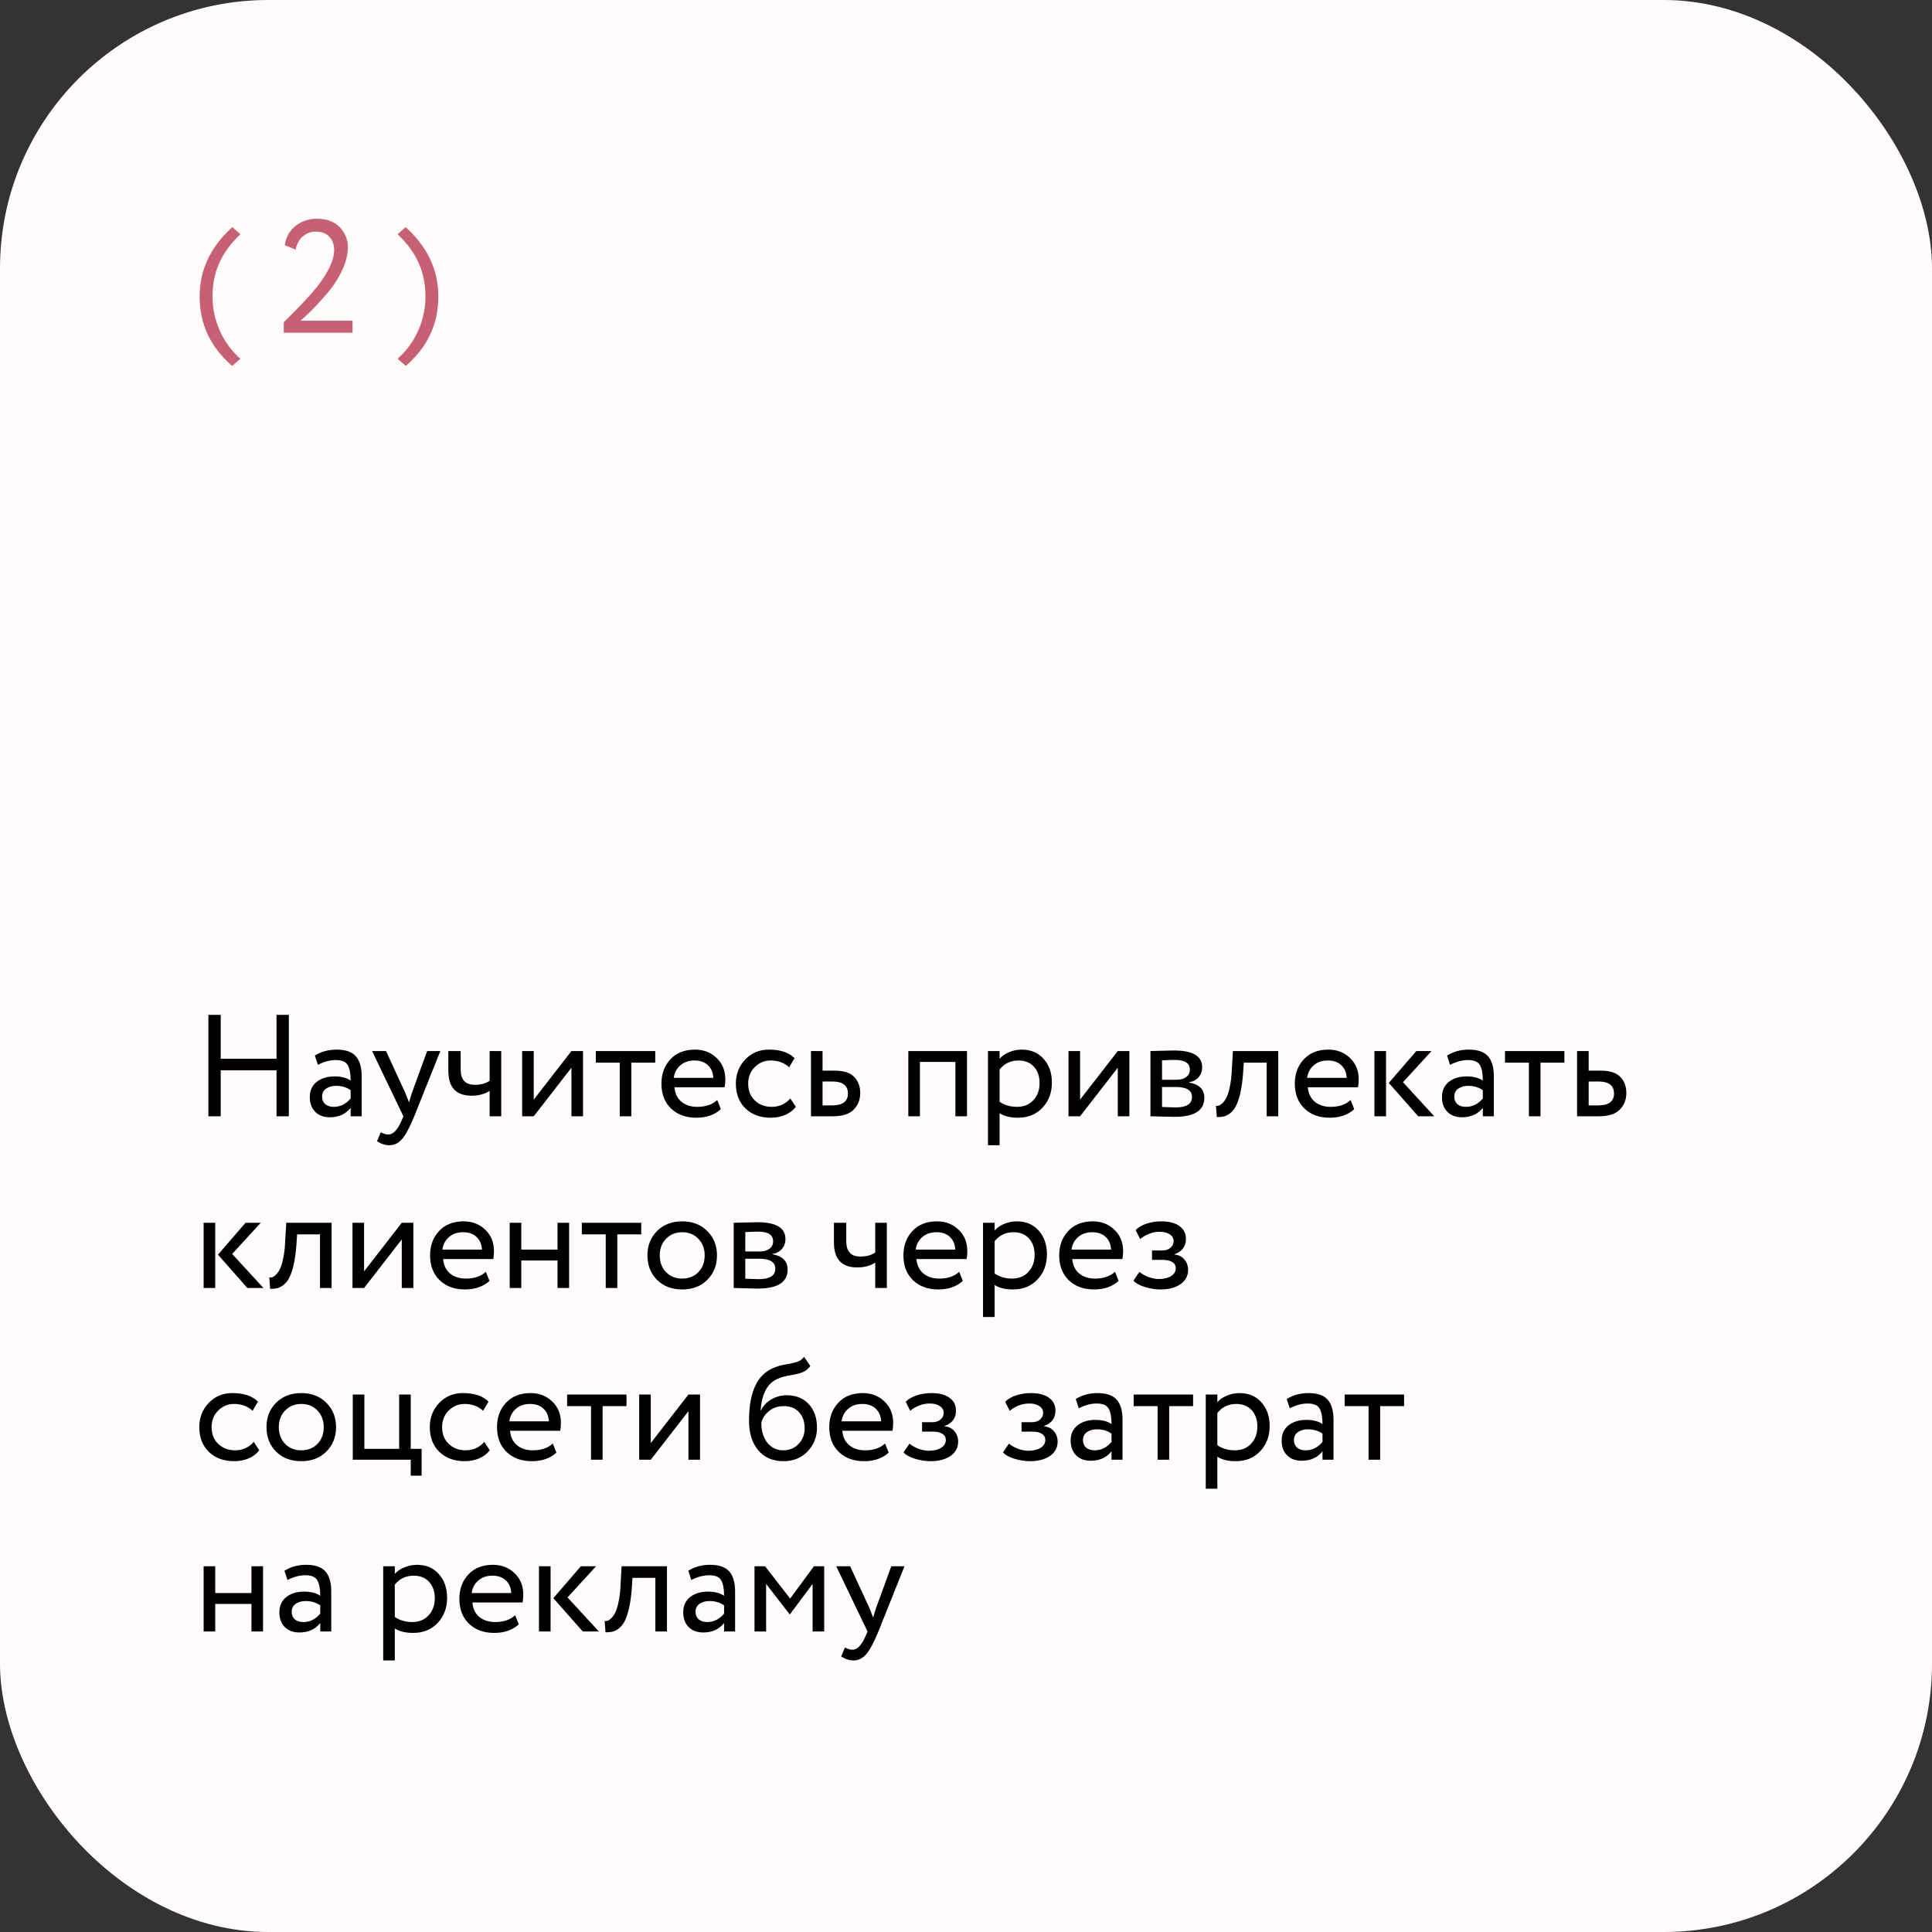 <?xml version="1.0" encoding="UTF-8"?> <svg xmlns="http://www.w3.org/2000/svg" width="360" height="360" viewBox="0 0 360 360" fill="none"><rect x="0" y="0" width="360" height="360" fill="#333333" stroke="none"/><rect y="-0" width="360" height="360" rx="50" fill="#FFFCFB"></rect><mask id="mask0_209_333" style="mask-type:alpha" maskUnits="userSpaceOnUse" x="0" y="-1" width="360" height="361"><rect y="-0" width="360" height="360" rx="50" fill="#FFFBFA"></rect></mask><g mask="url(#mask0_209_333)"> </g><path d="M44.79 66.86L43.26 68.18C39.22 64.7 37.2 60.39 37.2 55.25C37.2 50.29 39.23 45.98 43.29 42.32L44.79 43.64C42.97 45.38 41.65 47.19 40.83 49.07C40.01 50.93 39.6 52.99 39.6 55.25C39.6 57.47 40.05 59.59 40.95 61.61C41.85 63.63 43.13 65.38 44.79 66.86ZM52.877 62V60.05C55.717 57.25 57.717 55.13 58.877 53.69C61.137 50.87 62.267 48.49 62.267 46.55C62.267 45.57 61.967 44.76 61.367 44.12C60.787 43.48 59.947 43.16 58.847 43.16C57.947 43.16 57.147 43.45 56.447 44.03C55.747 44.61 55.297 45.44 55.097 46.52L53.057 45.68C53.297 44.16 53.977 42.96 55.097 42.08C56.217 41.2 57.537 40.76 59.057 40.76C60.897 40.76 62.317 41.29 63.317 42.35C64.317 43.39 64.817 44.63 64.817 46.07C64.817 47.43 64.457 48.87 63.737 50.39C63.037 51.89 62.107 53.32 60.947 54.68C59.787 56.02 58.857 57.04 58.157 57.74C57.477 58.42 56.757 59.09 55.997 59.75H65.687V62H52.877ZM75.616 68.18L74.086 66.86C75.746 65.38 77.026 63.63 77.926 61.61C78.826 59.59 79.276 57.47 79.276 55.25C79.276 52.99 78.866 50.93 78.046 49.07C77.226 47.19 75.906 45.38 74.086 43.64L75.586 42.32C79.646 45.98 81.676 50.29 81.676 55.25C81.676 60.39 79.656 64.7 75.616 68.18Z" fill="#C86073"></path><path d="M51.525 208V199.441H41.13V208H38.835V189.1H41.13V197.281H51.525V189.1H53.82V208H51.525ZM59.237 198.415L58.67 196.687C59.858 195.949 61.209 195.58 62.721 195.58C64.394 195.58 65.591 195.994 66.311 196.822C67.031 197.65 67.391 198.892 67.391 200.548V208H65.34V206.434C64.403 207.604 63.108 208.189 61.452 208.189C60.336 208.189 59.435 207.856 58.752 207.19C58.068 206.506 57.725 205.588 57.725 204.436C57.725 203.23 58.148 202.285 58.995 201.601C59.858 200.917 60.965 200.575 62.316 200.575C63.611 200.575 64.62 200.836 65.34 201.358C65.34 200.062 65.159 199.099 64.799 198.469C64.439 197.839 63.702 197.524 62.586 197.524C61.487 197.524 60.371 197.821 59.237 198.415ZM62.208 206.245C63.413 206.245 64.457 205.723 65.34 204.679V203.14C64.584 202.6 63.675 202.33 62.612 202.33C61.892 202.33 61.281 202.501 60.776 202.843C60.273 203.185 60.02 203.68 60.02 204.328C60.02 204.922 60.209 205.39 60.587 205.732C60.983 206.074 61.523 206.245 62.208 206.245ZM82.052 195.85L77.192 208C76.328 210.106 75.562 211.528 74.897 212.266C74.231 213.022 73.448 213.4 72.547 213.4C71.773 213.4 71.008 213.148 70.252 212.644L70.954 210.997C71.531 211.267 71.981 211.402 72.305 211.402C72.808 211.402 73.258 211.186 73.654 210.754C74.069 210.322 74.483 209.62 74.897 208.648L75.166 208L69.335 195.85H71.927L75.49 203.572C75.562 203.734 75.805 204.346 76.219 205.408C76.382 204.814 76.57 204.193 76.787 203.545L79.594 195.85H82.052ZM93.397 195.85V208H91.237V203.275C90.301 203.869 89.176 204.166 87.862 204.166C84.982 204.166 83.542 202.618 83.542 199.522V195.85H85.837V199.279C85.837 201.187 86.71 202.141 88.456 202.141C89.59 202.141 90.517 201.889 91.237 201.385V195.85H93.397ZM99.457 208H97.296V195.85H99.457V204.895L106.477 195.85H108.637V208H106.477V198.955L99.457 208ZM111.024 198.01V195.85H122.094V198.01H117.639V208H115.479V198.01H111.024ZM133.644 204.976L134.319 206.677C133.149 207.739 131.628 208.27 129.756 208.27C127.794 208.27 126.219 207.694 125.031 206.542C123.843 205.39 123.249 203.851 123.249 201.925C123.249 200.089 123.807 198.577 124.923 197.389C126.039 196.183 127.569 195.58 129.513 195.58C131.115 195.58 132.456 196.102 133.536 197.146C134.616 198.172 135.156 199.504 135.156 201.142C135.156 201.7 135.111 202.186 135.021 202.6H125.679C125.769 203.734 126.192 204.625 126.948 205.273C127.722 205.921 128.712 206.245 129.918 206.245C131.502 206.245 132.744 205.822 133.644 204.976ZM129.405 197.605C128.325 197.605 127.443 197.911 126.759 198.523C126.075 199.117 125.67 199.891 125.544 200.845H132.915C132.861 199.837 132.519 199.045 131.889 198.469C131.277 197.893 130.449 197.605 129.405 197.605ZM147.27 204.679L148.296 206.245C147.792 206.893 147.126 207.397 146.298 207.757C145.47 208.099 144.579 208.27 143.625 208.27C141.681 208.27 140.106 207.694 138.9 206.542C137.712 205.372 137.118 203.833 137.118 201.925C137.118 200.143 137.703 198.64 138.873 197.416C140.043 196.192 141.51 195.58 143.274 195.58C145.398 195.58 146.991 196.111 148.053 197.173L147.054 198.874C146.136 198.028 144.975 197.605 143.571 197.605C142.437 197.605 141.456 198.019 140.628 198.847C139.818 199.657 139.413 200.683 139.413 201.925C139.413 203.221 139.827 204.265 140.655 205.057C141.501 205.849 142.545 206.245 143.787 206.245C145.191 206.245 146.352 205.723 147.27 204.679ZM151.112 208V195.85H153.272V199.495H155.486C157.214 199.495 158.447 199.891 159.185 200.683C159.923 201.457 160.292 202.456 160.292 203.68C160.292 204.904 159.887 205.93 159.077 206.758C158.267 207.586 156.98 208 155.216 208H151.112ZM155.081 201.52H153.272V205.975H155.054C157.016 205.975 157.997 205.237 157.997 203.761C157.997 202.267 157.025 201.52 155.081 201.52ZM178.028 208V197.875H171.413V208H169.253V195.85H180.188V208H178.028ZM184.097 213.4V195.85H186.257V197.281C186.689 196.777 187.274 196.372 188.012 196.066C188.768 195.742 189.56 195.58 190.388 195.58C192.098 195.58 193.457 196.156 194.465 197.308C195.491 198.442 196.004 199.918 196.004 201.736C196.004 203.608 195.419 205.165 194.249 206.407C193.079 207.649 191.558 208.27 189.686 208.27C188.246 208.27 187.103 207.991 186.257 207.433V213.4H184.097ZM189.767 197.605C188.327 197.605 187.157 198.163 186.257 199.279V205.3C187.193 205.93 188.273 206.245 189.497 206.245C190.775 206.245 191.792 205.831 192.548 205.003C193.322 204.175 193.709 203.113 193.709 201.817C193.709 200.557 193.358 199.54 192.656 198.766C191.954 197.992 190.991 197.605 189.767 197.605ZM201.26 208H199.1V195.85H201.26V204.895L208.28 195.85H210.44V208H208.28V198.955L201.26 208ZM214.367 208V195.85C214.655 195.85 215.294 195.832 216.284 195.796C217.292 195.76 218.12 195.742 218.768 195.742C222.26 195.742 224.006 196.786 224.006 198.874C224.006 199.594 223.781 200.215 223.331 200.737C222.881 201.241 222.296 201.547 221.576 201.655V201.709C223.466 202.051 224.411 203.005 224.411 204.571C224.411 206.929 222.548 208.108 218.822 208.108C218.282 208.108 217.49 208.09 216.446 208.054C215.402 208.018 214.709 208 214.367 208ZM219.119 202.546H216.527V206.272C217.823 206.326 218.651 206.353 219.011 206.353C221.081 206.353 222.116 205.705 222.116 204.409C222.116 203.167 221.117 202.546 219.119 202.546ZM218.93 197.497C218.408 197.497 217.607 197.524 216.527 197.578V201.196H219.254C219.992 201.196 220.586 201.025 221.036 200.683C221.486 200.341 221.711 199.882 221.711 199.306C221.711 198.1 220.784 197.497 218.93 197.497ZM236.025 208V198.01H231.759L231.624 200.062C231.516 201.412 231.354 202.582 231.138 203.572C230.922 204.544 230.67 205.327 230.382 205.921C230.112 206.497 229.779 206.956 229.383 207.298C228.987 207.64 228.582 207.874 228.168 208C227.754 208.108 227.277 208.162 226.737 208.162L226.575 206.056C226.791 206.074 226.998 206.047 227.196 205.975C227.412 205.885 227.646 205.705 227.898 205.435C228.168 205.165 228.402 204.805 228.6 204.355C228.816 203.905 229.005 203.275 229.167 202.465C229.347 201.637 229.464 200.692 229.518 199.63L229.734 195.85H238.185V208H236.025ZM251.664 204.976L252.339 206.677C251.169 207.739 249.648 208.27 247.776 208.27C245.814 208.27 244.239 207.694 243.051 206.542C241.863 205.39 241.269 203.851 241.269 201.925C241.269 200.089 241.827 198.577 242.943 197.389C244.059 196.183 245.589 195.58 247.533 195.58C249.135 195.58 250.476 196.102 251.556 197.146C252.636 198.172 253.176 199.504 253.176 201.142C253.176 201.7 253.131 202.186 253.041 202.6H243.699C243.789 203.734 244.212 204.625 244.968 205.273C245.742 205.921 246.732 206.245 247.938 206.245C249.522 206.245 250.764 205.822 251.664 204.976ZM247.425 197.605C246.345 197.605 245.463 197.911 244.779 198.523C244.095 199.117 243.69 199.891 243.564 200.845H250.935C250.881 199.837 250.539 199.045 249.909 198.469C249.297 197.893 248.469 197.605 247.425 197.605ZM266.744 195.85L261.425 201.655L267.257 208H264.26L258.779 201.79L263.909 195.85H266.744ZM256.106 208V195.85H258.266V208H256.106ZM270.201 198.415L269.634 196.687C270.822 195.949 272.172 195.58 273.684 195.58C275.358 195.58 276.555 195.994 277.275 196.822C277.995 197.65 278.355 198.892 278.355 200.548V208H276.303V206.434C275.367 207.604 274.071 208.189 272.415 208.189C271.299 208.189 270.399 207.856 269.715 207.19C269.031 206.506 268.689 205.588 268.689 204.436C268.689 203.23 269.112 202.285 269.958 201.601C270.822 200.917 271.929 200.575 273.279 200.575C274.575 200.575 275.583 200.836 276.303 201.358C276.303 200.062 276.123 199.099 275.763 198.469C275.403 197.839 274.665 197.524 273.549 197.524C272.451 197.524 271.335 197.821 270.201 198.415ZM273.171 206.245C274.377 206.245 275.421 205.723 276.303 204.679V203.14C275.547 202.6 274.638 202.33 273.576 202.33C272.856 202.33 272.244 202.501 271.74 202.843C271.236 203.185 270.984 203.68 270.984 204.328C270.984 204.922 271.173 205.39 271.551 205.732C271.947 206.074 272.487 206.245 273.171 206.245ZM280.433 198.01V195.85H291.503V198.01H287.048V208H284.888V198.01H280.433ZM293.864 208V195.85H296.024V199.495H298.238C299.966 199.495 301.199 199.891 301.937 200.683C302.675 201.457 303.044 202.456 303.044 203.68C303.044 204.904 302.639 205.93 301.829 206.758C301.019 207.586 299.732 208 297.968 208H293.864ZM297.833 201.52H296.024V205.975H297.806C299.768 205.975 300.749 205.237 300.749 203.761C300.749 202.267 299.777 201.52 297.833 201.52ZM48.582 227.85L43.263 233.655L49.095 240H46.098L40.617 233.79L45.747 227.85H48.582ZM37.944 240V227.85H40.104V240H37.944ZM59.628 240V230.01H55.362L55.227 232.062C55.119 233.412 54.957 234.582 54.741 235.572C54.525 236.544 54.273 237.327 53.985 237.921C53.715 238.497 53.382 238.956 52.986 239.298C52.59 239.64 52.185 239.874 51.771 240C51.357 240.108 50.88 240.162 50.34 240.162L50.178 238.056C50.394 238.074 50.601 238.047 50.799 237.975C51.015 237.885 51.249 237.705 51.501 237.435C51.771 237.165 52.005 236.805 52.203 236.355C52.419 235.905 52.608 235.275 52.77 234.465C52.95 233.637 53.067 232.692 53.121 231.63L53.337 227.85H61.788V240H59.628ZM67.842 240H65.682V227.85H67.842V236.895L74.862 227.85H77.022V240H74.862V230.955L67.842 240ZM90.534 236.976L91.209 238.677C90.039 239.739 88.518 240.27 86.646 240.27C84.684 240.27 83.109 239.694 81.921 238.542C80.733 237.39 80.139 235.851 80.139 233.925C80.139 232.089 80.697 230.577 81.813 229.389C82.929 228.183 84.459 227.58 86.403 227.58C88.005 227.58 89.346 228.102 90.426 229.146C91.506 230.172 92.046 231.504 92.046 233.142C92.046 233.7 92.001 234.186 91.911 234.6H82.569C82.659 235.734 83.082 236.625 83.838 237.273C84.612 237.921 85.602 238.245 86.808 238.245C88.392 238.245 89.634 237.822 90.534 236.976ZM86.295 229.605C85.215 229.605 84.333 229.911 83.649 230.523C82.965 231.117 82.56 231.891 82.434 232.845H89.805C89.751 231.837 89.409 231.045 88.779 230.469C88.167 229.893 87.339 229.605 86.295 229.605ZM103.886 240V234.87H97.136V240H94.976V227.85H97.136V232.845H103.886V227.85H106.046V240H103.886ZM108.414 230.01V227.85H119.484V230.01H115.029V240H112.869V230.01H108.414ZM122.421 238.488C121.233 237.282 120.639 235.761 120.639 233.925C120.639 232.089 121.233 230.577 122.421 229.389C123.627 228.183 125.193 227.58 127.119 227.58C129.045 227.58 130.602 228.183 131.79 229.389C132.996 230.577 133.599 232.089 133.599 233.925C133.599 235.761 132.996 237.282 131.79 238.488C130.602 239.676 129.045 240.27 127.119 240.27C125.193 240.27 123.627 239.676 122.421 238.488ZM122.934 233.925C122.934 235.185 123.321 236.22 124.095 237.03C124.887 237.84 125.895 238.245 127.119 238.245C128.343 238.245 129.342 237.849 130.116 237.057C130.908 236.247 131.304 235.203 131.304 233.925C131.304 232.665 130.908 231.63 130.116 230.82C129.342 230.01 128.343 229.605 127.119 229.605C125.913 229.605 124.914 230.01 124.122 230.82C123.33 231.612 122.934 232.647 122.934 233.925ZM136.715 240V227.85C137.003 227.85 137.642 227.832 138.632 227.796C139.64 227.76 140.468 227.742 141.116 227.742C144.608 227.742 146.354 228.786 146.354 230.874C146.354 231.594 146.129 232.215 145.679 232.737C145.229 233.241 144.644 233.547 143.924 233.655V233.709C145.814 234.051 146.759 235.005 146.759 236.571C146.759 238.929 144.896 240.108 141.17 240.108C140.63 240.108 139.838 240.09 138.794 240.054C137.75 240.018 137.057 240 136.715 240ZM141.467 234.546H138.875V238.272C140.171 238.326 140.999 238.353 141.359 238.353C143.429 238.353 144.464 237.705 144.464 236.409C144.464 235.167 143.465 234.546 141.467 234.546ZM141.278 229.497C140.756 229.497 139.955 229.524 138.875 229.578V233.196H141.602C142.34 233.196 142.934 233.025 143.384 232.683C143.834 232.341 144.059 231.882 144.059 231.306C144.059 230.1 143.132 229.497 141.278 229.497ZM165.248 227.85V240H163.088V235.275C162.152 235.869 161.027 236.166 159.713 236.166C156.833 236.166 155.393 234.618 155.393 231.522V227.85H157.688V231.279C157.688 233.187 158.561 234.141 160.307 234.141C161.441 234.141 162.368 233.889 163.088 233.385V227.85H165.248ZM178.732 236.976L179.407 238.677C178.237 239.739 176.716 240.27 174.844 240.27C172.882 240.27 171.307 239.694 170.119 238.542C168.931 237.39 168.337 235.851 168.337 233.925C168.337 232.089 168.895 230.577 170.011 229.389C171.127 228.183 172.657 227.58 174.601 227.58C176.203 227.58 177.544 228.102 178.624 229.146C179.704 230.172 180.244 231.504 180.244 233.142C180.244 233.7 180.199 234.186 180.109 234.6H170.767C170.857 235.734 171.28 236.625 172.036 237.273C172.81 237.921 173.8 238.245 175.006 238.245C176.59 238.245 177.832 237.822 178.732 236.976ZM174.493 229.605C173.413 229.605 172.531 229.911 171.847 230.523C171.163 231.117 170.758 231.891 170.632 232.845H178.003C177.949 231.837 177.607 231.045 176.977 230.469C176.365 229.893 175.537 229.605 174.493 229.605ZM183.174 245.4V227.85H185.334V229.281C185.766 228.777 186.351 228.372 187.089 228.066C187.845 227.742 188.637 227.58 189.465 227.58C191.175 227.58 192.534 228.156 193.542 229.308C194.568 230.442 195.081 231.918 195.081 233.736C195.081 235.608 194.496 237.165 193.326 238.407C192.156 239.649 190.635 240.27 188.763 240.27C187.323 240.27 186.18 239.991 185.334 239.433V245.4H183.174ZM188.844 229.605C187.404 229.605 186.234 230.163 185.334 231.279V237.3C186.27 237.93 187.35 238.245 188.574 238.245C189.852 238.245 190.869 237.831 191.625 237.003C192.399 236.175 192.786 235.113 192.786 233.817C192.786 232.557 192.435 231.54 191.733 230.766C191.031 229.992 190.068 229.605 188.844 229.605ZM207.762 236.976L208.437 238.677C207.267 239.739 205.746 240.27 203.874 240.27C201.912 240.27 200.337 239.694 199.149 238.542C197.961 237.39 197.367 235.851 197.367 233.925C197.367 232.089 197.925 230.577 199.041 229.389C200.157 228.183 201.687 227.58 203.631 227.58C205.233 227.58 206.574 228.102 207.654 229.146C208.734 230.172 209.274 231.504 209.274 233.142C209.274 233.7 209.229 234.186 209.139 234.6H199.797C199.887 235.734 200.31 236.625 201.066 237.273C201.84 237.921 202.83 238.245 204.036 238.245C205.62 238.245 206.862 237.822 207.762 236.976ZM203.523 229.605C202.443 229.605 201.561 229.911 200.877 230.523C200.193 231.117 199.788 231.891 199.662 232.845H207.033C206.979 231.837 206.637 231.045 206.007 230.469C205.395 229.893 204.567 229.605 203.523 229.605ZM216.228 240.27C215.292 240.27 214.32 240.117 213.312 239.811C212.304 239.487 211.602 239.091 211.206 238.623L212.313 237.003C212.799 237.399 213.375 237.723 214.041 237.975C214.725 238.209 215.346 238.326 215.904 238.326C216.84 238.326 217.605 238.146 218.199 237.786C218.793 237.408 219.09 236.922 219.09 236.328C219.09 235.824 218.874 235.437 218.442 235.167C218.028 234.897 217.452 234.762 216.714 234.762H214.662V233.007H216.579C217.191 233.007 217.695 232.845 218.091 232.521C218.487 232.179 218.685 231.765 218.685 231.279C218.685 230.739 218.451 230.316 217.983 230.01C217.515 229.686 216.885 229.524 216.093 229.524C214.797 229.524 213.582 229.974 212.448 230.874L211.611 229.2C212.097 228.696 212.772 228.3 213.636 228.012C214.518 227.724 215.445 227.58 216.417 227.58C217.875 227.58 219 227.877 219.792 228.471C220.584 229.047 220.98 229.839 220.98 230.847C220.98 232.251 220.269 233.205 218.847 233.709V233.763C219.657 233.853 220.278 234.168 220.71 234.708C221.16 235.248 221.385 235.887 221.385 236.625C221.385 237.741 220.908 238.632 219.954 239.298C219 239.946 217.758 240.27 216.228 240.27ZM47.286 268.679L48.312 270.245C47.808 270.893 47.142 271.397 46.314 271.757C45.486 272.099 44.595 272.27 43.641 272.27C41.697 272.27 40.122 271.694 38.916 270.542C37.728 269.372 37.134 267.833 37.134 265.925C37.134 264.143 37.719 262.64 38.889 261.416C40.059 260.192 41.526 259.58 43.29 259.58C45.414 259.58 47.007 260.111 48.069 261.173L47.07 262.874C46.152 262.028 44.991 261.605 43.587 261.605C42.453 261.605 41.472 262.019 40.644 262.847C39.834 263.657 39.429 264.683 39.429 265.925C39.429 267.221 39.843 268.265 40.671 269.057C41.517 269.849 42.561 270.245 43.803 270.245C45.207 270.245 46.368 269.723 47.286 268.679ZM51.44 270.488C50.252 269.282 49.658 267.761 49.658 265.925C49.658 264.089 50.252 262.577 51.44 261.389C52.646 260.183 54.212 259.58 56.138 259.58C58.064 259.58 59.621 260.183 60.809 261.389C62.015 262.577 62.618 264.089 62.618 265.925C62.618 267.761 62.015 269.282 60.809 270.488C59.621 271.676 58.064 272.27 56.138 272.27C54.212 272.27 52.646 271.676 51.44 270.488ZM51.953 265.925C51.953 267.185 52.34 268.22 53.114 269.03C53.906 269.84 54.914 270.245 56.138 270.245C57.362 270.245 58.361 269.849 59.135 269.057C59.927 268.247 60.323 267.203 60.323 265.925C60.323 264.665 59.927 263.63 59.135 262.82C58.361 262.01 57.362 261.605 56.138 261.605C54.932 261.605 53.933 262.01 53.141 262.82C52.349 263.612 51.953 264.647 51.953 265.925ZM65.735 272V259.85H67.895V269.975H74.375V259.85H76.535V269.975H78.56V274.97H76.535V272H65.735ZM90.238 268.679L91.264 270.245C90.76 270.893 90.094 271.397 89.266 271.757C88.438 272.099 87.547 272.27 86.593 272.27C84.649 272.27 83.074 271.694 81.868 270.542C80.68 269.372 80.086 267.833 80.086 265.925C80.086 264.143 80.671 262.64 81.841 261.416C83.011 260.192 84.478 259.58 86.242 259.58C88.366 259.58 89.959 260.111 91.021 261.173L90.022 262.874C89.104 262.028 87.943 261.605 86.539 261.605C85.405 261.605 84.424 262.019 83.596 262.847C82.786 263.657 82.381 264.683 82.381 265.925C82.381 267.221 82.795 268.265 83.623 269.057C84.469 269.849 85.513 270.245 86.755 270.245C88.159 270.245 89.32 269.723 90.238 268.679ZM103.006 268.976L103.681 270.677C102.511 271.739 100.99 272.27 99.118 272.27C97.156 272.27 95.581 271.694 94.393 270.542C93.205 269.39 92.611 267.851 92.611 265.925C92.611 264.089 93.169 262.577 94.285 261.389C95.401 260.183 96.931 259.58 98.875 259.58C100.477 259.58 101.818 260.102 102.898 261.146C103.978 262.172 104.518 263.504 104.518 265.142C104.518 265.7 104.473 266.186 104.383 266.6H95.041C95.131 267.734 95.554 268.625 96.31 269.273C97.084 269.921 98.074 270.245 99.28 270.245C100.864 270.245 102.106 269.822 103.006 268.976ZM98.767 261.605C97.687 261.605 96.805 261.911 96.121 262.523C95.437 263.117 95.032 263.891 94.906 264.845H102.277C102.223 263.837 101.881 263.045 101.251 262.469C100.639 261.893 99.811 261.605 98.767 261.605ZM105.672 262.01V259.85H116.742V262.01H112.287V272H110.127V262.01H105.672ZM121.262 272H119.102V259.85H121.262V268.895L128.282 259.85H130.442V272H128.282V262.955L121.262 272ZM149.829 252.83L150.99 254.531C150.558 255.125 150.036 255.53 149.424 255.746C148.812 255.962 148.056 256.142 147.156 256.286C146.256 256.43 145.473 256.655 144.807 256.961C142.971 257.789 141.945 259.742 141.729 262.82H141.783C142.179 261.974 142.818 261.29 143.7 260.768C144.6 260.246 145.563 259.985 146.589 259.985C148.317 259.985 149.685 260.534 150.693 261.632C151.719 262.73 152.232 264.197 152.232 266.033C152.232 267.761 151.647 269.237 150.477 270.461C149.307 271.667 147.813 272.27 145.995 272.27C144.015 272.27 142.449 271.595 141.297 270.245C140.145 268.895 139.569 267.05 139.569 264.71C139.569 259.436 141.072 256.169 144.078 254.909C144.816 254.585 145.608 254.36 146.454 254.234C147.3 254.09 147.984 253.937 148.506 253.775C149.028 253.613 149.469 253.298 149.829 252.83ZM141.864 265.115C141.864 266.663 142.242 267.905 142.998 268.841C143.754 269.777 144.735 270.245 145.941 270.245C147.111 270.245 148.065 269.849 148.803 269.057C149.559 268.265 149.937 267.293 149.937 266.141C149.937 264.917 149.595 263.927 148.911 263.171C148.227 262.397 147.273 262.01 146.049 262.01C144.969 262.01 144.051 262.316 143.295 262.928C142.539 263.54 142.062 264.269 141.864 265.115ZM164.916 268.976L165.591 270.677C164.421 271.739 162.9 272.27 161.028 272.27C159.066 272.27 157.491 271.694 156.303 270.542C155.115 269.39 154.521 267.851 154.521 265.925C154.521 264.089 155.079 262.577 156.195 261.389C157.311 260.183 158.841 259.58 160.785 259.58C162.387 259.58 163.728 260.102 164.808 261.146C165.888 262.172 166.428 263.504 166.428 265.142C166.428 265.7 166.383 266.186 166.293 266.6H156.951C157.041 267.734 157.464 268.625 158.22 269.273C158.994 269.921 159.984 270.245 161.19 270.245C162.774 270.245 164.016 269.822 164.916 268.976ZM160.677 261.605C159.597 261.605 158.715 261.911 158.031 262.523C157.347 263.117 156.942 263.891 156.816 264.845H164.187C164.133 263.837 163.791 263.045 163.161 262.469C162.549 261.893 161.721 261.605 160.677 261.605ZM173.381 272.27C172.445 272.27 171.473 272.117 170.465 271.811C169.457 271.487 168.755 271.091 168.359 270.623L169.466 269.003C169.952 269.399 170.528 269.723 171.194 269.975C171.878 270.209 172.499 270.326 173.057 270.326C173.993 270.326 174.758 270.146 175.352 269.786C175.946 269.408 176.243 268.922 176.243 268.328C176.243 267.824 176.027 267.437 175.595 267.167C175.181 266.897 174.605 266.762 173.867 266.762H171.815V265.007H173.732C174.344 265.007 174.848 264.845 175.244 264.521C175.64 264.179 175.838 263.765 175.838 263.279C175.838 262.739 175.604 262.316 175.136 262.01C174.668 261.686 174.038 261.524 173.246 261.524C171.95 261.524 170.735 261.974 169.601 262.874L168.764 261.2C169.25 260.696 169.925 260.3 170.789 260.012C171.671 259.724 172.598 259.58 173.57 259.58C175.028 259.58 176.153 259.877 176.945 260.471C177.737 261.047 178.133 261.839 178.133 262.847C178.133 264.251 177.422 265.205 176 265.709V265.763C176.81 265.853 177.431 266.168 177.863 266.708C178.313 267.248 178.538 267.887 178.538 268.625C178.538 269.741 178.061 270.632 177.107 271.298C176.153 271.946 174.911 272.27 173.381 272.27ZM191.917 272.27C190.981 272.27 190.009 272.117 189.001 271.811C187.993 271.487 187.291 271.091 186.895 270.623L188.002 269.003C188.488 269.399 189.064 269.723 189.73 269.975C190.414 270.209 191.035 270.326 191.593 270.326C192.529 270.326 193.294 270.146 193.888 269.786C194.482 269.408 194.779 268.922 194.779 268.328C194.779 267.824 194.563 267.437 194.131 267.167C193.717 266.897 193.141 266.762 192.403 266.762H190.351V265.007H192.268C192.88 265.007 193.384 264.845 193.78 264.521C194.176 264.179 194.374 263.765 194.374 263.279C194.374 262.739 194.14 262.316 193.672 262.01C193.204 261.686 192.574 261.524 191.782 261.524C190.486 261.524 189.271 261.974 188.137 262.874L187.3 261.2C187.786 260.696 188.461 260.3 189.325 260.012C190.207 259.724 191.134 259.58 192.106 259.58C193.564 259.58 194.689 259.877 195.481 260.471C196.273 261.047 196.669 261.839 196.669 262.847C196.669 264.251 195.958 265.205 194.536 265.709V265.763C195.346 265.853 195.967 266.168 196.399 266.708C196.849 267.248 197.074 267.887 197.074 268.625C197.074 269.741 196.597 270.632 195.643 271.298C194.689 271.946 193.447 272.27 191.917 272.27ZM201.014 262.415L200.447 260.687C201.635 259.949 202.985 259.58 204.497 259.58C206.171 259.58 207.368 259.994 208.088 260.822C208.808 261.65 209.168 262.892 209.168 264.548V272H207.116V270.434C206.18 271.604 204.884 272.189 203.228 272.189C202.112 272.189 201.212 271.856 200.528 271.19C199.844 270.506 199.502 269.588 199.502 268.436C199.502 267.23 199.925 266.285 200.771 265.601C201.635 264.917 202.742 264.575 204.092 264.575C205.388 264.575 206.396 264.836 207.116 265.358C207.116 264.062 206.936 263.099 206.576 262.469C206.216 261.839 205.478 261.524 204.362 261.524C203.264 261.524 202.148 261.821 201.014 262.415ZM203.984 270.245C205.19 270.245 206.234 269.723 207.116 268.679V267.14C206.36 266.6 205.451 266.33 204.389 266.33C203.669 266.33 203.057 266.501 202.553 266.843C202.049 267.185 201.797 267.68 201.797 268.328C201.797 268.922 201.986 269.39 202.364 269.732C202.76 270.074 203.3 270.245 203.984 270.245ZM211.246 262.01V259.85H222.316V262.01H217.861V272H215.701V262.01H211.246ZM224.676 277.4V259.85H226.836V261.281C227.268 260.777 227.853 260.372 228.591 260.066C229.347 259.742 230.139 259.58 230.967 259.58C232.677 259.58 234.036 260.156 235.044 261.308C236.07 262.442 236.583 263.918 236.583 265.736C236.583 267.608 235.998 269.165 234.828 270.407C233.658 271.649 232.137 272.27 230.265 272.27C228.825 272.27 227.682 271.991 226.836 271.433V277.4H224.676ZM230.346 261.605C228.906 261.605 227.736 262.163 226.836 263.279V269.3C227.772 269.93 228.852 270.245 230.076 270.245C231.354 270.245 232.371 269.831 233.127 269.003C233.901 268.175 234.288 267.113 234.288 265.817C234.288 264.557 233.937 263.54 233.235 262.766C232.533 261.992 231.57 261.605 230.346 261.605ZM240.327 262.415L239.76 260.687C240.948 259.949 242.298 259.58 243.81 259.58C245.484 259.58 246.681 259.994 247.401 260.822C248.121 261.65 248.481 262.892 248.481 264.548V272H246.429V270.434C245.493 271.604 244.197 272.189 242.541 272.189C241.425 272.189 240.525 271.856 239.841 271.19C239.157 270.506 238.815 269.588 238.815 268.436C238.815 267.23 239.238 266.285 240.084 265.601C240.948 264.917 242.055 264.575 243.405 264.575C244.701 264.575 245.709 264.836 246.429 265.358C246.429 264.062 246.249 263.099 245.889 262.469C245.529 261.839 244.791 261.524 243.675 261.524C242.577 261.524 241.461 261.821 240.327 262.415ZM243.297 270.245C244.503 270.245 245.547 269.723 246.429 268.679V267.14C245.673 266.6 244.764 266.33 243.702 266.33C242.982 266.33 242.37 266.501 241.866 266.843C241.362 267.185 241.11 267.68 241.11 268.328C241.11 268.922 241.299 269.39 241.677 269.732C242.073 270.074 242.613 270.245 243.297 270.245ZM250.559 262.01V259.85H261.629V262.01H257.174V272H255.014V262.01H250.559ZM46.854 304V298.87H40.104V304H37.944V291.85H40.104V296.845H46.854V291.85H49.014V304H46.854ZM53.569 294.415L53.002 292.687C54.19 291.949 55.54 291.58 57.052 291.58C58.726 291.58 59.923 291.994 60.643 292.822C61.363 293.65 61.723 294.892 61.723 296.548V304H59.671V302.434C58.735 303.604 57.439 304.189 55.783 304.189C54.667 304.189 53.767 303.856 53.083 303.19C52.399 302.506 52.057 301.588 52.057 300.436C52.057 299.23 52.48 298.285 53.326 297.601C54.19 296.917 55.297 296.575 56.647 296.575C57.943 296.575 58.951 296.836 59.671 297.358C59.671 296.062 59.491 295.099 59.131 294.469C58.771 293.839 58.033 293.524 56.917 293.524C55.819 293.524 54.703 293.821 53.569 294.415ZM56.539 302.245C57.745 302.245 58.789 301.723 59.671 300.679V299.14C58.915 298.6 58.006 298.33 56.944 298.33C56.224 298.33 55.612 298.501 55.108 298.843C54.604 299.185 54.352 299.68 54.352 300.328C54.352 300.922 54.541 301.39 54.919 301.732C55.315 302.074 55.855 302.245 56.539 302.245ZM71.404 309.4V291.85H73.564V293.281C73.996 292.777 74.581 292.372 75.319 292.066C76.075 291.742 76.867 291.58 77.695 291.58C79.405 291.58 80.764 292.156 81.772 293.308C82.798 294.442 83.311 295.918 83.311 297.736C83.311 299.608 82.726 301.165 81.556 302.407C80.386 303.649 78.865 304.27 76.993 304.27C75.553 304.27 74.41 303.991 73.564 303.433V309.4H71.404ZM77.074 293.605C75.634 293.605 74.464 294.163 73.564 295.279V301.3C74.5 301.93 75.58 302.245 76.804 302.245C78.082 302.245 79.099 301.831 79.855 301.003C80.629 300.175 81.016 299.113 81.016 297.817C81.016 296.557 80.665 295.54 79.963 294.766C79.261 293.992 78.298 293.605 77.074 293.605ZM95.992 300.976L96.667 302.677C95.497 303.739 93.976 304.27 92.104 304.27C90.142 304.27 88.567 303.694 87.379 302.542C86.191 301.39 85.597 299.851 85.597 297.925C85.597 296.089 86.155 294.577 87.271 293.389C88.387 292.183 89.917 291.58 91.861 291.58C93.463 291.58 94.804 292.102 95.884 293.146C96.964 294.172 97.504 295.504 97.504 297.142C97.504 297.7 97.459 298.186 97.369 298.6H88.027C88.117 299.734 88.54 300.625 89.296 301.273C90.07 301.921 91.06 302.245 92.266 302.245C93.85 302.245 95.092 301.822 95.992 300.976ZM91.753 293.605C90.673 293.605 89.791 293.911 89.107 294.523C88.423 295.117 88.018 295.891 87.892 296.845H95.263C95.209 295.837 94.867 295.045 94.237 294.469C93.625 293.893 92.797 293.605 91.753 293.605ZM111.072 291.85L105.753 297.655L111.585 304H108.588L103.107 297.79L108.237 291.85H111.072ZM100.434 304V291.85H102.594V304H100.434ZM122.118 304V294.01H117.852L117.717 296.062C117.609 297.412 117.447 298.582 117.231 299.572C117.015 300.544 116.763 301.327 116.475 301.921C116.205 302.497 115.872 302.956 115.476 303.298C115.08 303.64 114.675 303.874 114.261 304C113.847 304.108 113.37 304.162 112.83 304.162L112.668 302.056C112.884 302.074 113.091 302.047 113.289 301.975C113.505 301.885 113.739 301.705 113.991 301.435C114.261 301.165 114.495 300.805 114.693 300.355C114.909 299.905 115.098 299.275 115.26 298.465C115.44 297.637 115.557 296.692 115.611 295.63L115.827 291.85H124.278V304H122.118ZM128.821 294.415L128.254 292.687C129.442 291.949 130.792 291.58 132.304 291.58C133.978 291.58 135.175 291.994 135.895 292.822C136.615 293.65 136.975 294.892 136.975 296.548V304H134.923V302.434C133.987 303.604 132.691 304.189 131.035 304.189C129.919 304.189 129.019 303.856 128.335 303.19C127.651 302.506 127.309 301.588 127.309 300.436C127.309 299.23 127.732 298.285 128.578 297.601C129.442 296.917 130.549 296.575 131.899 296.575C133.195 296.575 134.203 296.836 134.923 297.358C134.923 296.062 134.743 295.099 134.383 294.469C134.023 293.839 133.285 293.524 132.169 293.524C131.071 293.524 129.955 293.821 128.821 294.415ZM131.791 302.245C132.997 302.245 134.041 301.723 134.923 300.679V299.14C134.167 298.6 133.258 298.33 132.196 298.33C131.476 298.33 130.864 298.501 130.36 298.843C129.856 299.185 129.604 299.68 129.604 300.328C129.604 300.922 129.793 301.39 130.171 301.732C130.567 302.074 131.107 302.245 131.791 302.245ZM140.591 304V291.85H142.562L147.233 297.871L151.661 291.85H153.578V304H151.418V295.144L147.206 300.787H147.125L142.751 295.144V304H140.591ZM168.536 291.85L163.676 304C162.812 306.106 162.047 307.528 161.381 308.266C160.715 309.022 159.932 309.4 159.032 309.4C158.258 309.4 157.493 309.148 156.737 308.644L157.439 306.997C158.015 307.267 158.465 307.402 158.789 307.402C159.293 307.402 159.743 307.186 160.139 306.754C160.553 306.322 160.967 305.62 161.381 304.648L161.651 304L155.819 291.85H158.411L161.975 299.572C162.047 299.734 162.29 300.346 162.704 301.408C162.866 300.814 163.055 300.193 163.271 299.545L166.079 291.85H168.536Z" fill="black"></path></svg> 